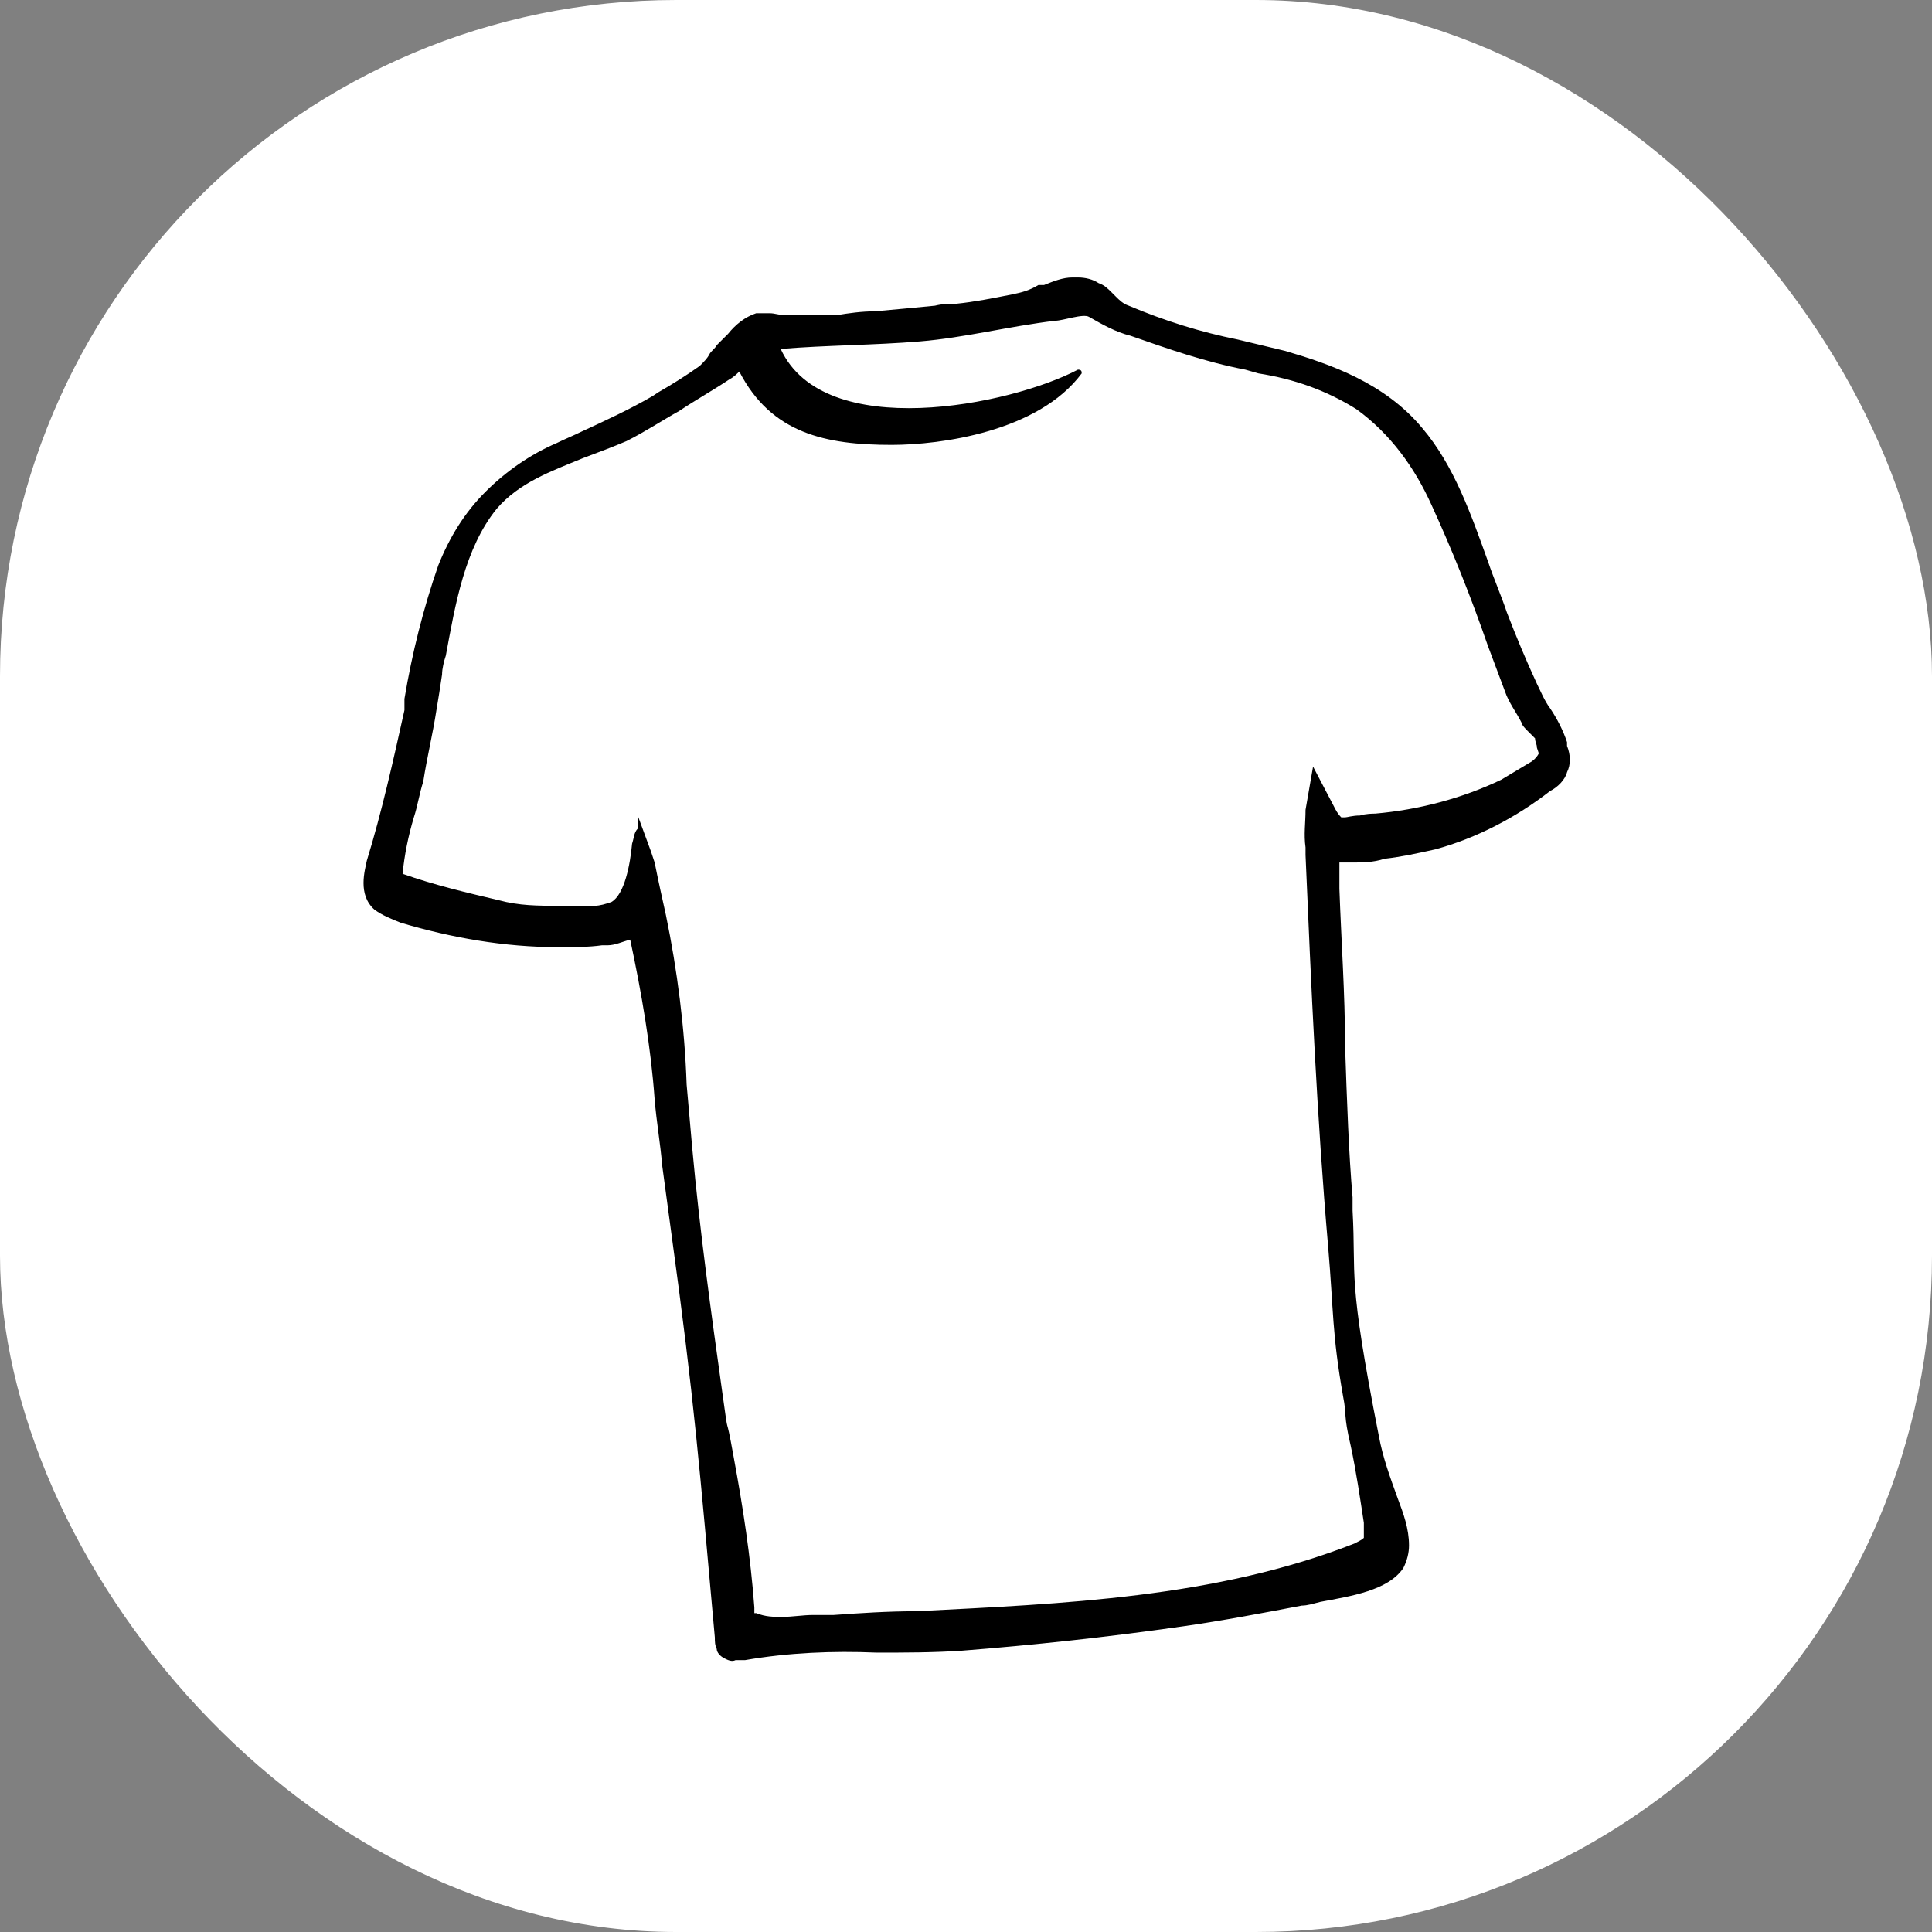 <svg xmlns="http://www.w3.org/2000/svg" version="1.1" xmlns:xlink="http://www.w3.org/1999/xlink" width="1000" height="1000"><rect width="100%" height="100%" fill="#808080" stroke="none"/><style>
    #light-icon {
      display: inline;
    }
    #dark-icon {
      display: none;
    }

    @media (prefers-color-scheme: dark) {
      #light-icon {
        display: none;
      }
      #dark-icon {
        display: inline;
      }
    }
  </style><g id="light-icon"><svg xmlns="http://www.w3.org/2000/svg" version="1.1" xmlns:xlink="http://www.w3.org/1999/xlink" width="1000" height="1000"><g clip-path="url(#SvgjsClipPath1024)"><rect width="1000" height="1000" fill="#ffffff"></rect><g transform="matrix(9.737,0,0,9.737,0,18.014)"><svg xmlns="http://www.w3.org/2000/svg" version="1.1" xmlns:xlink="http://www.w3.org/1999/xlink" width="102.7" height="99"><svg id="Vrstva_1" xmlns="http://www.w3.org/2000/svg" version="1.1" viewBox="0 0 102.7 99">
  <!-- Generator: Adobe Illustrator 29.0.1, SVG Export Plug-In . SVG Version: 2.1.0 Build 192)  -->
  <path class="st0" d="M83.3,37.6c-.2-.6-.5-1.2-.9-1.8-.3-.4-.5-.9-.7-1.3-.6-1.3-1.1-2.5-1.6-3.8-.3-.9-.7-1.8-1-2.7-.9-2.5-1.8-5.1-3.5-7.1-2-2.4-4.9-3.4-7.3-4.1-.8-.2-1.7-.4-2.5-.6-2-.4-3.9-1-5.8-1.8-.3-.1-.5-.3-.7-.5,0,0-.1-.1-.2-.2-.2-.2-.4-.4-.7-.5-.3-.2-.7-.3-1.1-.3-.1,0-.2,0-.3,0-.5,0-1,.2-1.5.4h-.3c-.5.3-.9.4-1.4.5-1,.2-2,.4-3,.5-.4,0-.7,0-1.1.1-1,.1-2.1.2-3.2.3-.7,0-1.4.1-2,.2-.4,0-.7,0-1.1,0,0,0-.2,0-.3,0-.1,0-.3,0-.4,0,0,0-.1,0-.2,0h0c-.3,0-.6,0-.8,0-.3,0-.5-.1-.8-.1,0,0-.2,0-.3,0-.1,0-.3,0-.4,0-.6.2-1.1.6-1.5,1.1,0,0-.4.4-.6.6-.1.2-.3.3-.4.5-.1.2-.3.4-.5.6-.7.5-1.5,1-2.2,1.4l-.3.2c-1.2.7-2.5,1.3-3.8,1.9-.4.2-.9.4-1.3.6-1.4.6-2.7,1.5-3.8,2.6-1.1,1.1-1.9,2.4-2.5,3.9-.8,2.3-1.4,4.7-1.8,7.1v.6c-.6,2.7-1.2,5.4-2,8-.1.5-.5,1.8.4,2.6.4.3.9.5,1.4.7,2.7.8,5.5,1.3,8.4,1.3.8,0,1.6,0,2.3-.1h.3c.4,0,.8-.2,1.2-.3.6,2.8,1.1,5.7,1.3,8.5.1,1.2.3,2.3.4,3.5l.5,3.7c1.2,8.7,1.5,12.5,2.3,21.4,0,.2,0,.4.1.6,0,.2.2.4.4.5.2.1.4.2.6.1.2,0,.4,0,.5,0,2.3-.4,4.7-.5,7-.4,1.5,0,3,0,4.5-.1,3.8-.3,7.6-.7,11.8-1.3,2.1-.3,4.2-.7,6.3-1.1.3,0,.6-.1,1-.2,1.6-.3,3.6-.6,4.4-1.8.2-.4.3-.8.3-1.2,0-.9-.3-1.7-.6-2.5-.4-1.1-.8-2.2-1-3.3-1.7-8.6-1.2-8.4-1.4-12v-.7c-.2-2.3-.3-5.1-.4-8.1,0-2.7-.2-5.5-.3-8.3,0-.4,0-.7,0-1.1,0-.1,0-.2,0-.3,0,0,.2,0,.3,0,.1,0,.2,0,.3,0,.6,0,1.2,0,1.8-.2.9-.1,1.8-.3,2.7-.5,2.2-.6,4.3-1.7,6.1-3.1.4-.2.8-.6.9-1,.2-.4.2-.9,0-1.4ZM81.8,38.2c-.1.2-.3.4-.5.5-.5.3-1,.6-1.5.9h0c-2.1,1-4.4,1.6-6.7,1.8-.1,0-.5,0-.8.1-.4,0-.7.1-.8.1,0,0-.1,0-.2,0-.2-.2-.3-.4-.4-.6l-1.1-2.1-.4,2.3c0,.7-.1,1.3,0,2v.4c.3,7,.6,13.9,1.2,20.8.3,3.5.2,4.6.8,8,.2,1,0,.9.4,2.6.3,1.4.5,2.8.7,4.1,0,.3,0,.6,0,.8-.1.1-.3.2-.5.3-7.4,2.9-15.5,3.2-23.3,3.6-1.5,0-3,.1-4.4.2-.4,0-.7,0-1.1,0-.5,0-1.1.1-1.6.1-.5,0-.9,0-1.4-.2,0,0,0,0-.1,0,0,0,0,0,0-.1,0,0,0-.1,0-.2-.2-2.7-.6-5.3-1.1-8-.5-2.8-.2-.5-.6-3.4-.6-4.3-1.2-8.6-1.6-13-.1-1.1-.2-2.3-.3-3.4-.1-3-.5-6.1-1.1-9-.2-.9-.4-1.8-.6-2.8l-.2-.6-.7-1.9v.7c-.2.2-.2.5-.3.8-.1,1.1-.4,2.7-1.1,3.1-.3.1-.6.2-.9.2-.6,0-1.3,0-1.9,0-1.1,0-2.1,0-3.2-.3-1.7-.4-3.4-.8-5.1-1.4.1-1,.3-2,.6-3,.2-.6.3-1.3.5-1.9.2-1.3.5-2.5.7-3.8.1-.6.2-1.2.3-1.9,0-.3.1-.7.2-1,.5-2.7,1-5.7,2.7-7.8,1.2-1.4,2.9-2,4.6-2.7.8-.3,1.6-.6,2.3-.9,1-.5,1.9-1.1,2.8-1.6.9-.6,1.8-1.1,2.7-1.7.2-.1.4-.3.5-.4,1.7,3.3,4.6,3.9,8.1,3.9,2.6,0,7.8-.7,10.1-3.8,0-.1,0-.2-.2-.2-3.6,1.9-13.5,3.9-15.8-1.1,2.4-.2,5-.2,7.4-.4,2.4-.2,4.7-.8,7.2-1.1.4,0,1.5-.4,1.8-.2.7.4,1.4.8,2.2,1,2,.7,4,1.4,6.1,1.8l.7.2c1.9.3,3.6.9,5.2,1.9,1.8,1.3,3.1,3.1,4,5.1,1.1,2.4,2.1,4.9,3,7.5.3.8.6,1.6.9,2.4.2.6.6,1.1.9,1.7,0,.1.2.3.3.4.1.1.3.3.4.4,0,.2.1.3.1.5Z"></path>
</svg></svg></g></g><defs><clipPath id="SvgjsClipPath1024"><rect width="1000" height="1000" x="0" y="0" rx="350" ry="350"></rect></clipPath></defs></svg></g><g id="dark-icon"><svg xmlns="http://www.w3.org/2000/svg" version="1.1" xmlns:xlink="http://www.w3.org/1999/xlink" width="1000" height="1000"><g clip-path="url(#SvgjsClipPath1025)"><rect width="1000" height="1000" fill="#ffffff"></rect><g transform="matrix(9.737,0,0,9.737,0,18.014)"><svg xmlns="http://www.w3.org/2000/svg" version="1.1" xmlns:xlink="http://www.w3.org/1999/xlink" width="102.7" height="99"><svg id="Vrstva_1" xmlns="http://www.w3.org/2000/svg" version="1.1" viewBox="0 0 102.7 99">
  <!-- Generator: Adobe Illustrator 29.0.1, SVG Export Plug-In . SVG Version: 2.1.0 Build 192)  -->
  <path class="st0" d="M83.3,37.6c-.2-.6-.5-1.2-.9-1.8-.3-.4-.5-.9-.7-1.3-.6-1.3-1.1-2.5-1.6-3.8-.3-.9-.7-1.8-1-2.7-.9-2.5-1.8-5.1-3.5-7.1-2-2.4-4.9-3.4-7.3-4.1-.8-.2-1.7-.4-2.5-.6-2-.4-3.9-1-5.8-1.8-.3-.1-.5-.3-.7-.5,0,0-.1-.1-.2-.2-.2-.2-.4-.4-.7-.5-.3-.2-.7-.3-1.1-.3-.1,0-.2,0-.3,0-.5,0-1,.2-1.5.4h-.3c-.5.3-.9.4-1.4.5-1,.2-2,.4-3,.5-.4,0-.7,0-1.1.1-1,.1-2.1.2-3.2.3-.7,0-1.4.1-2,.2-.4,0-.7,0-1.1,0,0,0-.2,0-.3,0-.1,0-.3,0-.4,0,0,0-.1,0-.2,0h0c-.3,0-.6,0-.8,0-.3,0-.5-.1-.8-.1,0,0-.2,0-.3,0-.1,0-.3,0-.4,0-.6.2-1.1.6-1.5,1.1,0,0-.4.4-.6.6-.1.2-.3.3-.4.5-.1.2-.3.4-.5.6-.7.5-1.5,1-2.2,1.4l-.3.2c-1.2.7-2.5,1.3-3.8,1.9-.4.2-.9.4-1.3.6-1.4.6-2.7,1.5-3.8,2.6-1.1,1.1-1.9,2.4-2.5,3.9-.8,2.3-1.4,4.7-1.8,7.1v.6c-.6,2.7-1.2,5.4-2,8-.1.5-.5,1.8.4,2.6.4.3.9.5,1.4.7,2.7.8,5.5,1.3,8.4,1.3.8,0,1.6,0,2.3-.1h.3c.4,0,.8-.2,1.2-.3.6,2.8,1.1,5.7,1.3,8.5.1,1.2.3,2.3.4,3.5l.5,3.7c1.2,8.7,1.5,12.5,2.3,21.4,0,.2,0,.4.1.6,0,.2.2.4.4.5.2.1.4.2.6.1.2,0,.4,0,.5,0,2.3-.4,4.7-.5,7-.4,1.5,0,3,0,4.5-.1,3.8-.3,7.6-.7,11.8-1.3,2.1-.3,4.2-.7,6.3-1.1.3,0,.6-.1,1-.2,1.6-.3,3.6-.6,4.4-1.8.2-.4.3-.8.3-1.2,0-.9-.3-1.7-.6-2.5-.4-1.1-.8-2.2-1-3.3-1.7-8.6-1.2-8.4-1.4-12v-.7c-.2-2.3-.3-5.1-.4-8.1,0-2.7-.2-5.5-.3-8.3,0-.4,0-.7,0-1.1,0-.1,0-.2,0-.3,0,0,.2,0,.3,0,.1,0,.2,0,.3,0,.6,0,1.2,0,1.8-.2.9-.1,1.8-.3,2.7-.5,2.2-.6,4.3-1.7,6.1-3.1.4-.2.8-.6.9-1,.2-.4.2-.9,0-1.4ZM81.8,38.2c-.1.2-.3.4-.5.5-.5.3-1,.6-1.5.9h0c-2.1,1-4.4,1.6-6.7,1.8-.1,0-.5,0-.8.1-.4,0-.7.1-.8.1,0,0-.1,0-.2,0-.2-.2-.3-.4-.4-.6l-1.1-2.1-.4,2.3c0,.7-.1,1.3,0,2v.4c.3,7,.6,13.9,1.2,20.8.3,3.5.2,4.6.8,8,.2,1,0,.9.4,2.6.3,1.4.5,2.8.7,4.1,0,.3,0,.6,0,.8-.1.1-.3.2-.5.3-7.4,2.9-15.5,3.2-23.3,3.6-1.5,0-3,.1-4.4.2-.4,0-.7,0-1.1,0-.5,0-1.1.1-1.6.1-.5,0-.9,0-1.4-.2,0,0,0,0-.1,0,0,0,0,0,0-.1,0,0,0-.1,0-.2-.2-2.7-.6-5.3-1.1-8-.5-2.8-.2-.5-.6-3.4-.6-4.3-1.2-8.6-1.6-13-.1-1.1-.2-2.3-.3-3.4-.1-3-.5-6.1-1.1-9-.2-.9-.4-1.8-.6-2.8l-.2-.6-.7-1.9v.7c-.2.2-.2.5-.3.8-.1,1.1-.4,2.7-1.1,3.1-.3.1-.6.2-.9.2-.6,0-1.3,0-1.9,0-1.1,0-2.1,0-3.2-.3-1.7-.4-3.4-.8-5.1-1.4.1-1,.3-2,.6-3,.2-.6.3-1.3.5-1.9.2-1.3.5-2.5.7-3.8.1-.6.2-1.2.3-1.9,0-.3.1-.7.2-1,.5-2.7,1-5.7,2.7-7.8,1.2-1.4,2.9-2,4.6-2.7.8-.3,1.6-.6,2.3-.9,1-.5,1.9-1.1,2.8-1.6.9-.6,1.8-1.1,2.7-1.7.2-.1.4-.3.5-.4,1.7,3.3,4.6,3.9,8.1,3.9,2.6,0,7.8-.7,10.1-3.8,0-.1,0-.2-.2-.2-3.6,1.9-13.5,3.9-15.8-1.1,2.4-.2,5-.2,7.4-.4,2.4-.2,4.7-.8,7.2-1.1.4,0,1.5-.4,1.8-.2.7.4,1.4.8,2.2,1,2,.7,4,1.4,6.1,1.8l.7.2c1.9.3,3.6.9,5.2,1.9,1.8,1.3,3.1,3.1,4,5.1,1.1,2.4,2.1,4.9,3,7.5.3.8.6,1.6.9,2.4.2.6.6,1.1.9,1.7,0,.1.2.3.3.4.1.1.3.3.4.4,0,.2.1.3.1.5Z"></path>
</svg></svg></g></g><defs><clipPath id="SvgjsClipPath1025"><rect width="1000" height="1000" x="0" y="0" rx="350" ry="350"></rect></clipPath></defs></svg></g></svg>